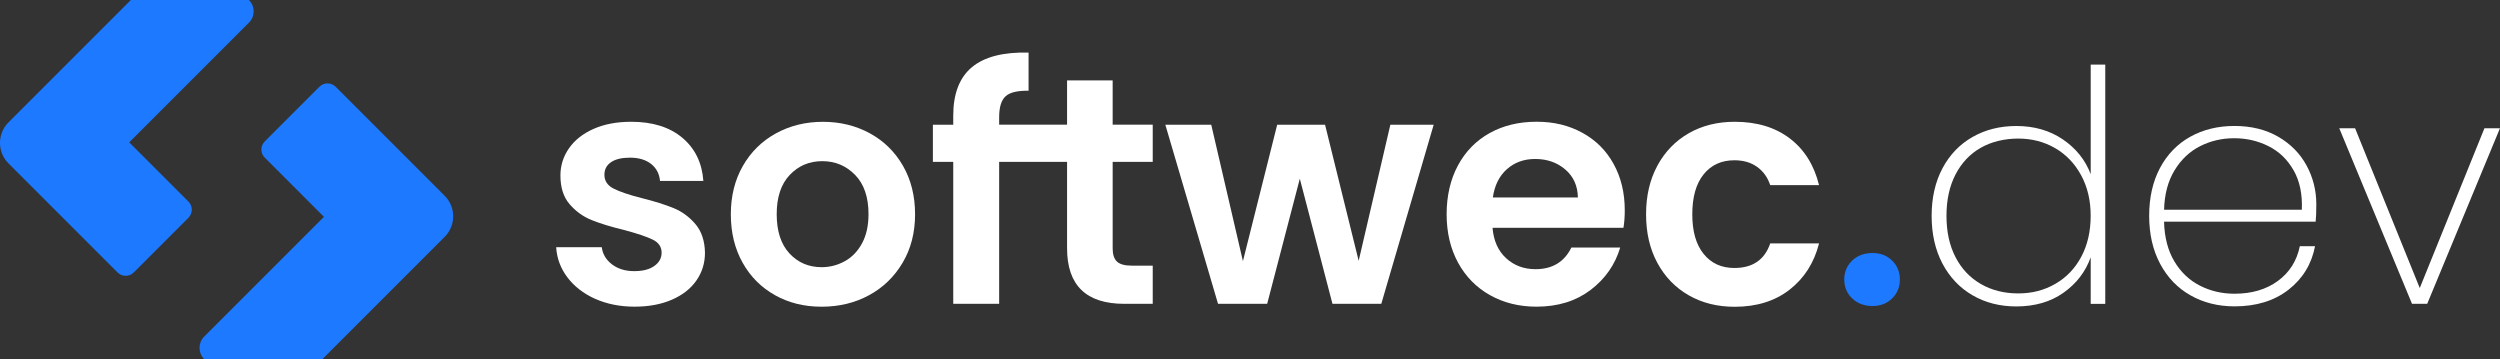 <?xml version="1.0" encoding="UTF-8"?>
<svg id="a" data-name="Logo" xmlns="http://www.w3.org/2000/svg" viewBox="0 0 728.14 104.62">
  <rect x="0" y="0" width="728.14" height="104.62" fill="#333333" stroke="none"/>
  <g>
    <path d="M173.29,87.02c-3.39-1.54-6.07-3.63-8.05-6.26-1.98-2.64-3.06-5.56-3.25-8.76h13.28c.25,2.01,1.24,3.67,2.97,4.99s3.88,1.98,6.45,1.98,4.47-.5,5.89-1.51c1.41-1,2.12-2.29,2.12-3.86,0-1.7-.86-2.97-2.59-3.81-1.73-.85-4.47-1.77-8.24-2.78-3.89-.94-7.08-1.91-9.56-2.92-2.48-1-4.61-2.54-6.4-4.61s-2.68-4.86-2.68-8.38c0-2.89.83-5.52,2.5-7.91,1.66-2.39,4.05-4.27,7.16-5.65s6.76-2.07,10.97-2.07c6.22,0,11.17,1.55,14.88,4.66,3.7,3.11,5.74,7.3,6.12,12.57h-12.62c-.19-2.07-1.05-3.72-2.59-4.94-1.54-1.22-3.59-1.84-6.17-1.84-2.39,0-4.22.44-5.51,1.32s-1.93,2.1-1.93,3.67c0,1.76.88,3.09,2.64,4s4.49,1.84,8.19,2.78c3.77.94,6.87,1.92,9.32,2.92s4.57,2.56,6.36,4.66c1.79,2.1,2.71,4.88,2.78,8.33,0,3.01-.83,5.71-2.5,8.1-1.66,2.39-4.05,4.25-7.16,5.6s-6.73,2.02-10.88,2.02-8.1-.77-11.49-2.31h-.01Z" fill="#fff" stroke-width="0"/>
    <path d="M225.76,85.99c-4.02-2.23-7.17-5.38-9.46-9.46-2.29-4.08-3.44-8.79-3.44-14.12s1.18-10.04,3.53-14.13c2.35-4.08,5.57-7.23,9.65-9.46,4.08-2.23,8.63-3.34,13.65-3.34s9.57,1.12,13.65,3.34c4.08,2.23,7.3,5.38,9.65,9.46,2.35,4.08,3.53,8.79,3.53,14.13s-1.21,10.05-3.63,14.12c-2.42,4.08-5.68,7.24-9.79,9.46-4.11,2.23-8.71,3.34-13.8,3.34s-9.54-1.11-13.56-3.34h.02ZM246.04,76.09c2.1-1.16,3.78-2.9,5.04-5.23,1.25-2.32,1.88-5.15,1.88-8.48,0-4.96-1.3-8.77-3.91-11.44s-5.79-4-9.56-4-6.92,1.33-9.46,4c-2.54,2.67-3.81,6.48-3.81,11.44s1.24,8.77,3.72,11.44,5.6,4,9.37,4c2.39,0,4.63-.58,6.73-1.74h0Z" fill="#fff" stroke-width="0"/>
    <path d="M324.07,47.14v25.24c0,1.76.42,3.03,1.27,3.82.84.78,2.27,1.17,4.28,1.17h6.12v11.12h-8.28c-11.12,0-16.67-5.4-16.67-16.2v-25.15h-19.78v41.35h-13.37v-41.35h-5.93v-10.82h5.93v-2.64c0-6.4,1.82-11.11,5.46-14.13,3.64-3.01,9.14-4.42,16.48-4.23v11.11c-3.2-.06-5.43.47-6.68,1.6-1.26,1.13-1.89,3.17-1.89,6.12v2.17h19.78v-12.91h13.28v12.91h11.67v10.82h-11.67,0Z" fill="#fff" stroke-width="0"/>
    <path d="M417.57,36.32l-15.26,52.17h-14.22l-9.51-36.44-9.51,36.44h-14.31l-15.35-52.17h13.37l9.23,39.74,9.98-39.74h13.94l9.79,39.64,9.23-39.64s12.62,0,12.62,0Z" fill="#fff" stroke-width="0"/>
    <path d="M472.85,66.35h-38.14c.31,3.77,1.63,6.72,3.95,8.85s5.18,3.2,8.57,3.2c4.9,0,8.38-2.1,10.45-6.31h14.22c-1.51,5.02-4.39,9.15-8.66,12.38-4.27,3.23-9.51,4.85-15.73,4.85-5.02,0-9.53-1.11-13.51-3.34-3.99-2.23-7.09-5.38-9.32-9.46s-3.34-8.79-3.34-14.12,1.1-10.14,3.3-14.22c2.2-4.08,5.27-7.22,9.23-9.42,3.95-2.2,8.51-3.3,13.65-3.3s9.4,1.07,13.32,3.2,6.97,5.16,9.13,9.09c2.17,3.92,3.25,8.43,3.25,13.51,0,1.88-.13,3.58-.38,5.08h0ZM459.57,57.51c-.06-3.39-1.29-6.11-3.67-8.15-2.39-2.04-5.31-3.06-8.76-3.06-3.26,0-6.01.99-8.24,2.97-2.23,1.98-3.59,4.72-4.1,8.24h24.77Z" fill="#fff" stroke-width="0"/>
    <path d="M482.73,48.23c2.2-4.05,5.24-7.19,9.13-9.42s8.35-3.34,13.37-3.34c6.47,0,11.82,1.62,16.06,4.85s7.08,7.77,8.52,13.61h-14.22c-.75-2.26-2.02-4.03-3.81-5.32s-4-1.93-6.64-1.93c-3.77,0-6.75,1.37-8.95,4.1s-3.3,6.61-3.3,11.63,1.1,8.81,3.3,11.54c2.2,2.73,5.18,4.1,8.95,4.1,5.34,0,8.82-2.39,10.45-7.16h14.22c-1.44,5.65-4.3,10.14-8.57,13.47s-9.61,4.99-16.01,4.99c-5.02,0-9.48-1.11-13.37-3.34-3.89-2.23-6.94-5.37-9.13-9.42-2.2-4.05-3.3-8.77-3.3-14.17s1.1-10.12,3.3-14.17v-.02Z" fill="#fff" stroke-width="0"/>
    <path d="M539.46,86.92c-1.54-1.47-2.31-3.31-2.31-5.51s.77-4.03,2.31-5.51c1.54-1.47,3.5-2.21,5.89-2.21s4.24.74,5.74,2.21c1.51,1.48,2.26,3.31,2.26,5.51s-.75,4.03-2.26,5.51-3.42,2.21-5.74,2.21-4.35-.74-5.89-2.21Z" fill="#1d79ff" stroke-width="0"/>
    <path d="M565.75,49.03c2.1-3.95,5.02-7,8.76-9.13,3.73-2.13,7.99-3.2,12.76-3.2,5.21,0,9.73,1.3,13.56,3.91s6.53,5.98,8.1,10.12v-31.92h4.24v69.69h-4.24v-13.56c-1.51,4.21-4.14,7.64-7.91,10.31-3.77,2.67-8.35,4-13.75,4-4.77,0-9.03-1.08-12.76-3.25-3.74-2.17-6.65-5.24-8.76-9.23-2.1-3.99-3.15-8.62-3.15-13.89s1.05-9.89,3.15-13.84h0ZM606.14,51.05c-1.85-3.42-4.38-6.06-7.58-7.91s-6.78-2.78-10.73-2.78-7.79.89-10.92,2.68c-3.14,1.79-5.59,4.38-7.35,7.77-1.76,3.39-2.64,7.41-2.64,12.05s.88,8.66,2.64,12.05,4.22,6,7.39,7.82c3.17,1.82,6.8,2.73,10.88,2.73s7.55-.93,10.78-2.78c3.23-1.85,5.76-4.49,7.58-7.91s2.73-7.39,2.73-11.91-.93-8.4-2.78-11.82h0Z" fill="#fff" stroke-width="0"/>
    <path d="M674.46,64.56h-44.17c.12,4.58,1.13,8.44,3.01,11.58s4.36,5.49,7.44,7.06,6.43,2.35,10.08,2.35c5.02,0,9.23-1.24,12.62-3.72s5.52-5.85,6.4-10.12h4.43c-1,5.21-3.58,9.43-7.72,12.67-4.14,3.23-9.39,4.85-15.73,4.85-4.77,0-9.04-1.07-12.81-3.2s-6.72-5.19-8.85-9.18-3.2-8.65-3.2-13.98,1.05-9.98,3.15-13.94c2.1-3.95,5.04-6.98,8.8-9.09,3.77-2.1,8.07-3.15,12.9-3.15s9.15,1.05,12.76,3.15c3.61,2.1,6.36,4.9,8.24,8.38s2.83,7.24,2.83,11.25c0,2.26-.06,3.96-.19,5.09h0ZM668.01,49.59c-1.79-3.14-4.22-5.48-7.3-7.02s-6.4-2.31-9.98-2.31-6.89.77-9.93,2.31c-3.05,1.54-5.52,3.88-7.44,7.02s-2.94,6.97-3.06,11.49h40.12c.19-4.52-.61-8.35-2.4-11.49h-.01Z" fill="#fff" stroke-width="0"/>
    <path d="M704.78,83.87l18.83-46.52h4.52l-21.19,51.13h-4.43l-21.19-51.13h4.61l18.83,46.52h.02Z" fill="#fff" stroke-width="0"/>
  </g>
  <g>
    <path d="M72.49,0l.04.04c1.8,1.8,1.8,4.73,0,6.53l-34.89,34.89,17.24,17.24c1.31,1.31,1.31,3.42,0,4.73l-15.92,15.92c-1.31,1.31-3.42,1.31-4.73,0L2.48,47.6c-3.31-3.31-3.31-8.66,0-11.97L38.11,0h34.38Z" fill="#1d79ff" stroke-width="0"/>
    <path d="M59.5,104.62l-.04-.04c-1.8-1.8-1.8-4.73,0-6.53l34.89-34.89-17.24-17.24c-1.31-1.31-1.31-3.42,0-4.73l15.92-15.92c1.31-1.31,3.42-1.31,4.73,0l31.75,31.75c3.31,3.31,3.31,8.66,0,11.97l-35.63,35.63h-34.38Z" fill="#1d79ff" stroke-width="0"/>
  </g>
</svg>